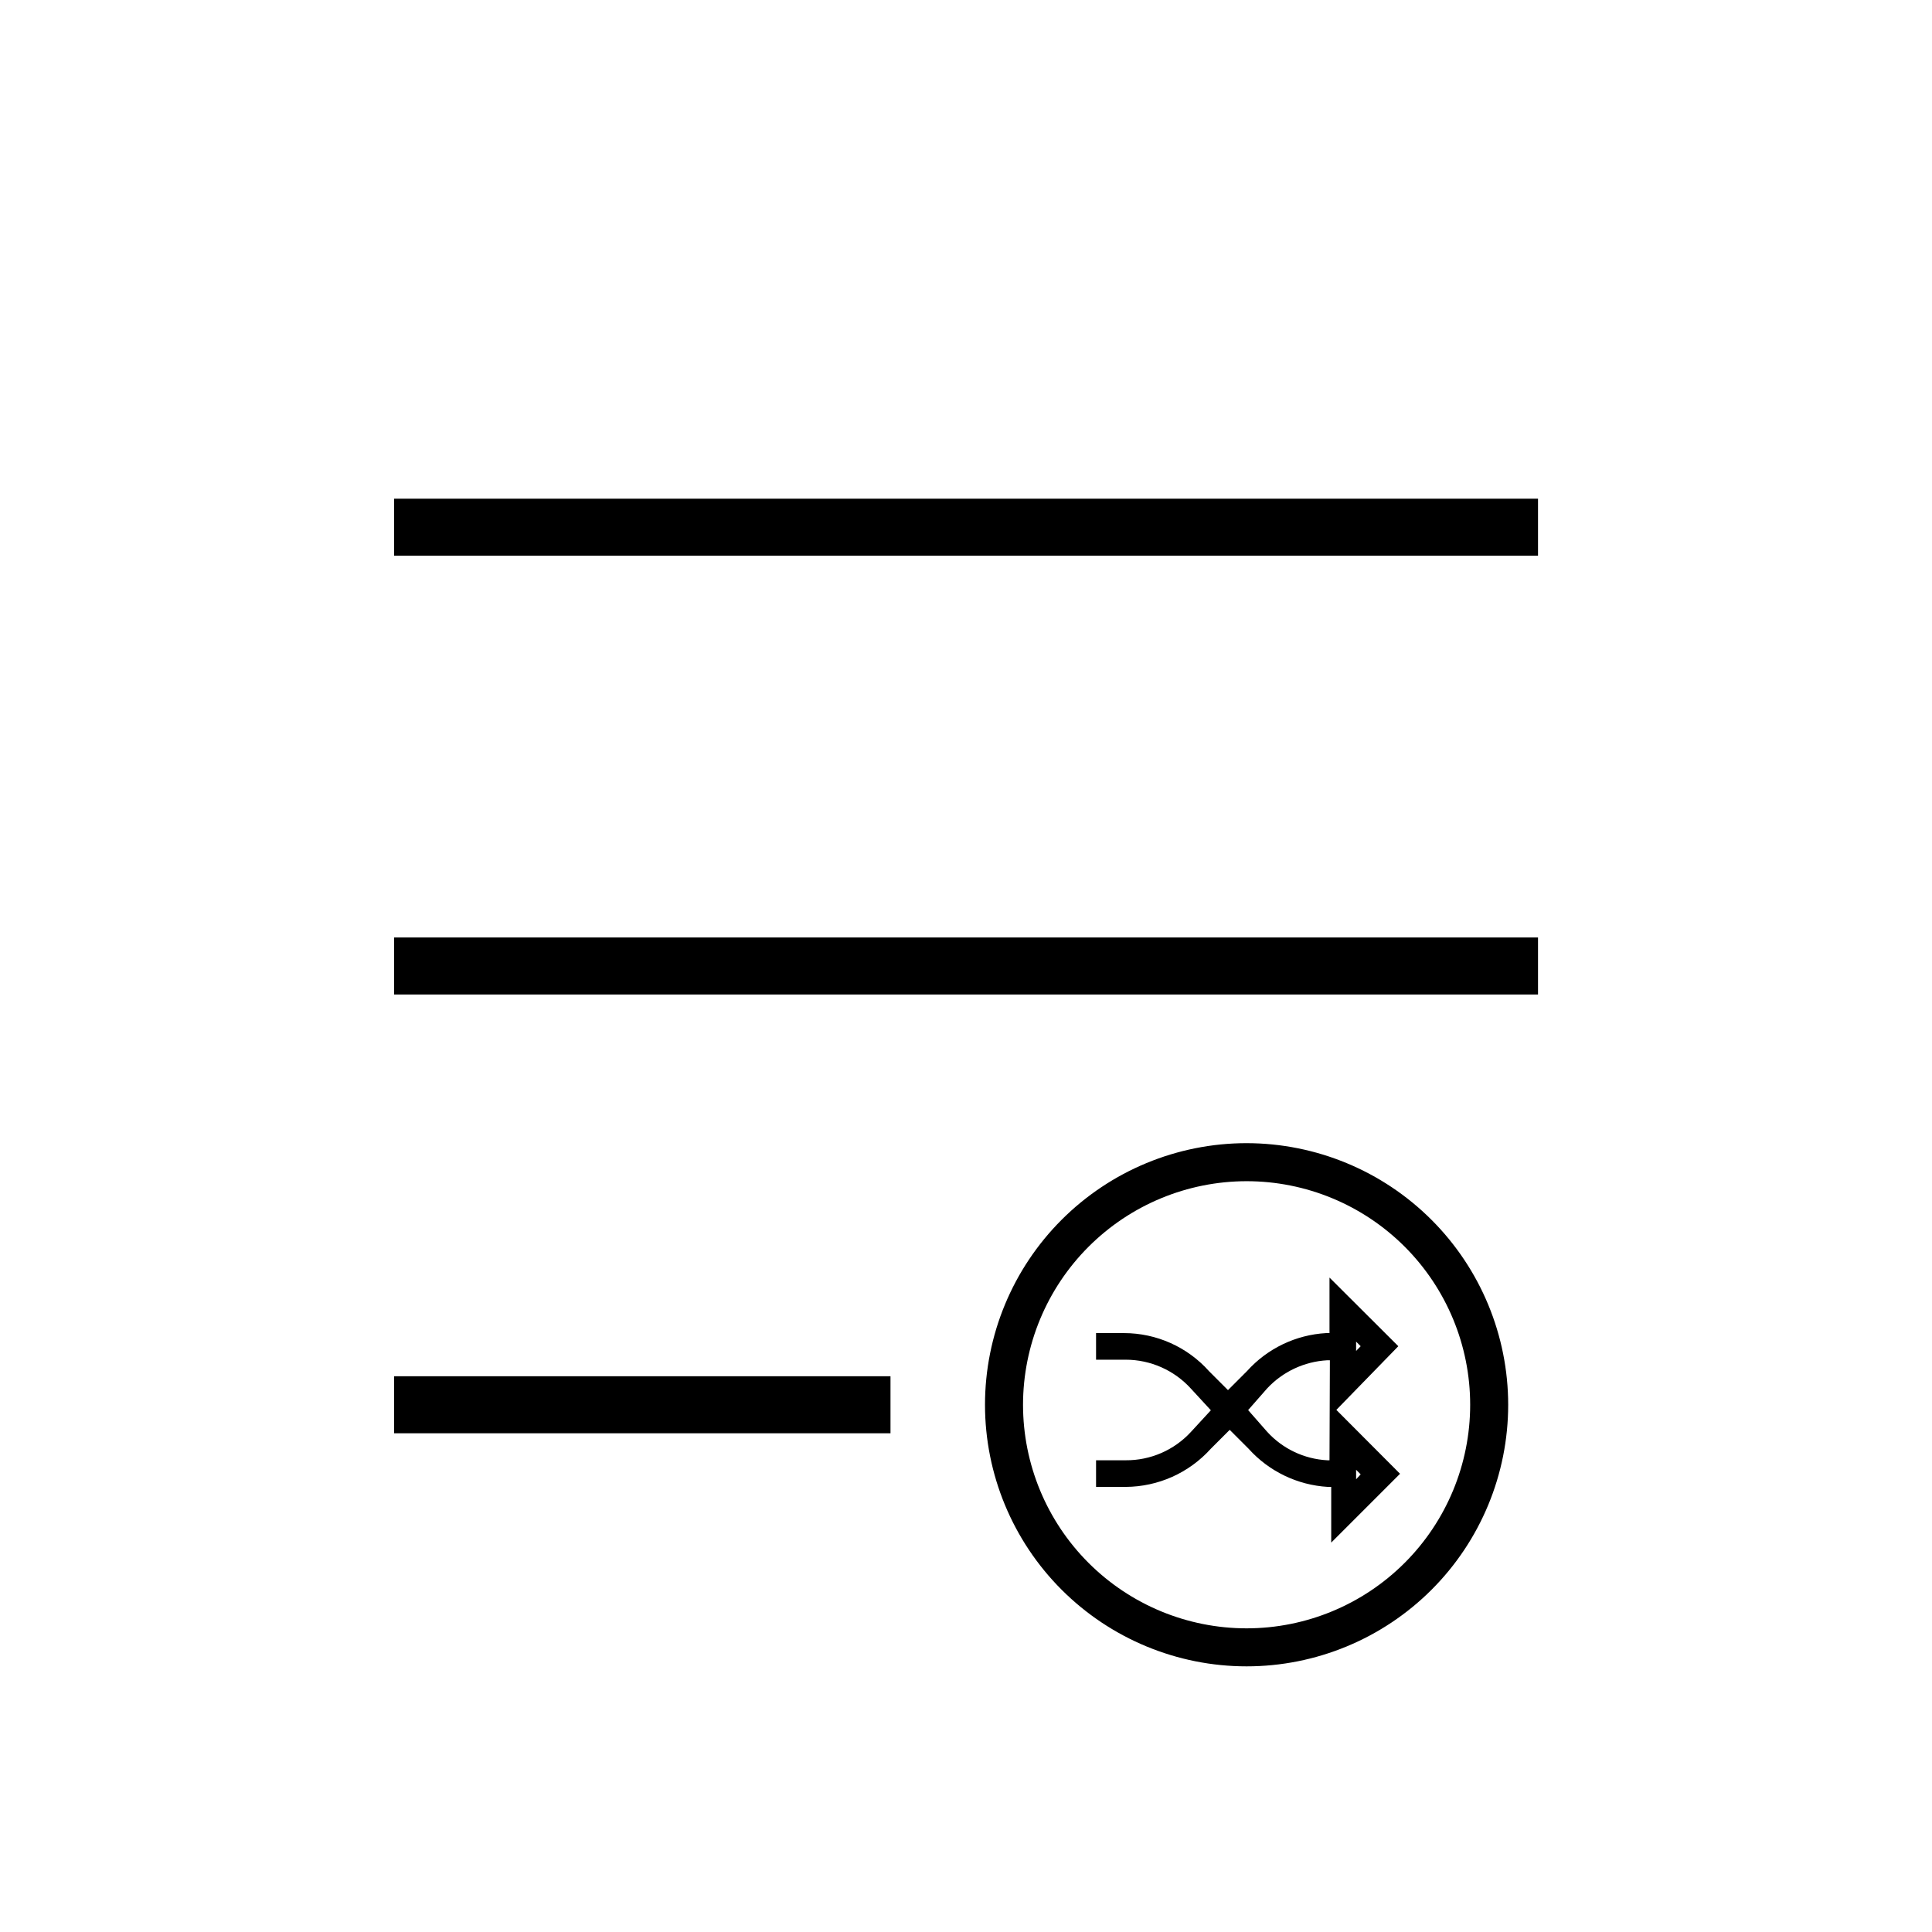 <?xml version="1.0" encoding="UTF-8"?>
<!-- Uploaded to: SVG Repo, www.svgrepo.com, Generator: SVG Repo Mixer Tools -->
<svg fill="#000000" width="800px" height="800px" version="1.1" viewBox="144 144 512 512" xmlns="http://www.w3.org/2000/svg">
 <g>
  <path d="m474.36 446.95c-18.383 0-36.016 7.305-49.02 20.305-13 13-20.305 30.633-20.305 49.02 0 18.387 7.305 36.02 20.305 49.02 13.004 13 30.637 20.305 49.02 20.305 18.387 0 36.02-7.305 49.02-20.305 13.004-13 20.305-30.633 20.305-49.02-0.012-18.383-7.32-36.008-20.316-49.004-13-13-30.625-20.305-49.008-20.32zm0 10.078c15.715 0 30.785 6.242 41.895 17.352 11.113 11.113 17.355 26.18 17.355 41.895s-6.242 30.785-17.355 41.895c-11.109 11.113-26.18 17.355-41.895 17.355-15.711 0-30.781-6.242-41.895-17.355-11.109-11.109-17.352-26.18-17.352-41.895 0.012-15.711 6.258-30.77 17.367-41.879 11.109-11.109 26.172-17.355 41.879-17.367z"/>
  <path d="m248.45 276.16h303.14v15.113h-303.14z"/>
  <path d="m248.45 392.44h303.14v15.113h-303.14z"/>
  <path d="m248.45 508.72h131.54v15.113h-131.54z"/>
  <path d="m514.57 500.76-18.238-18.188v14.711h-0.906c-8.043 0.461-15.578 4.082-20.961 10.074l-5.039 5.039-5.039-5.039h0.004c-5.734-6.406-13.922-10.07-22.523-10.074h-7.402v7.055l7.859-0.004c6.578 0.008 12.852 2.789 17.277 7.66l5.289 5.742-5.289 5.742c-4.441 4.828-10.719 7.555-17.277 7.508h-7.859v7.055h7.859c8.59-0.043 16.762-3.699 22.52-10.078l5.039-5.039 5.039 5.039h-0.004c5.394 5.981 12.922 9.598 20.961 10.078h0.906v14.762l18.238-18.238-16.879-16.93zm-11.184 35.266-0.004-2.519 1.211 1.211zm-7.055-5.039h-0.605c-6.094-0.324-11.816-3.039-15.922-7.555l-5.039-5.742 5.039-5.742v-0.004c4.148-4.445 9.852-7.117 15.922-7.457h0.707zm8.262-30.23-1.211 1.258v-2.469z"/>
 </g>
</svg>
